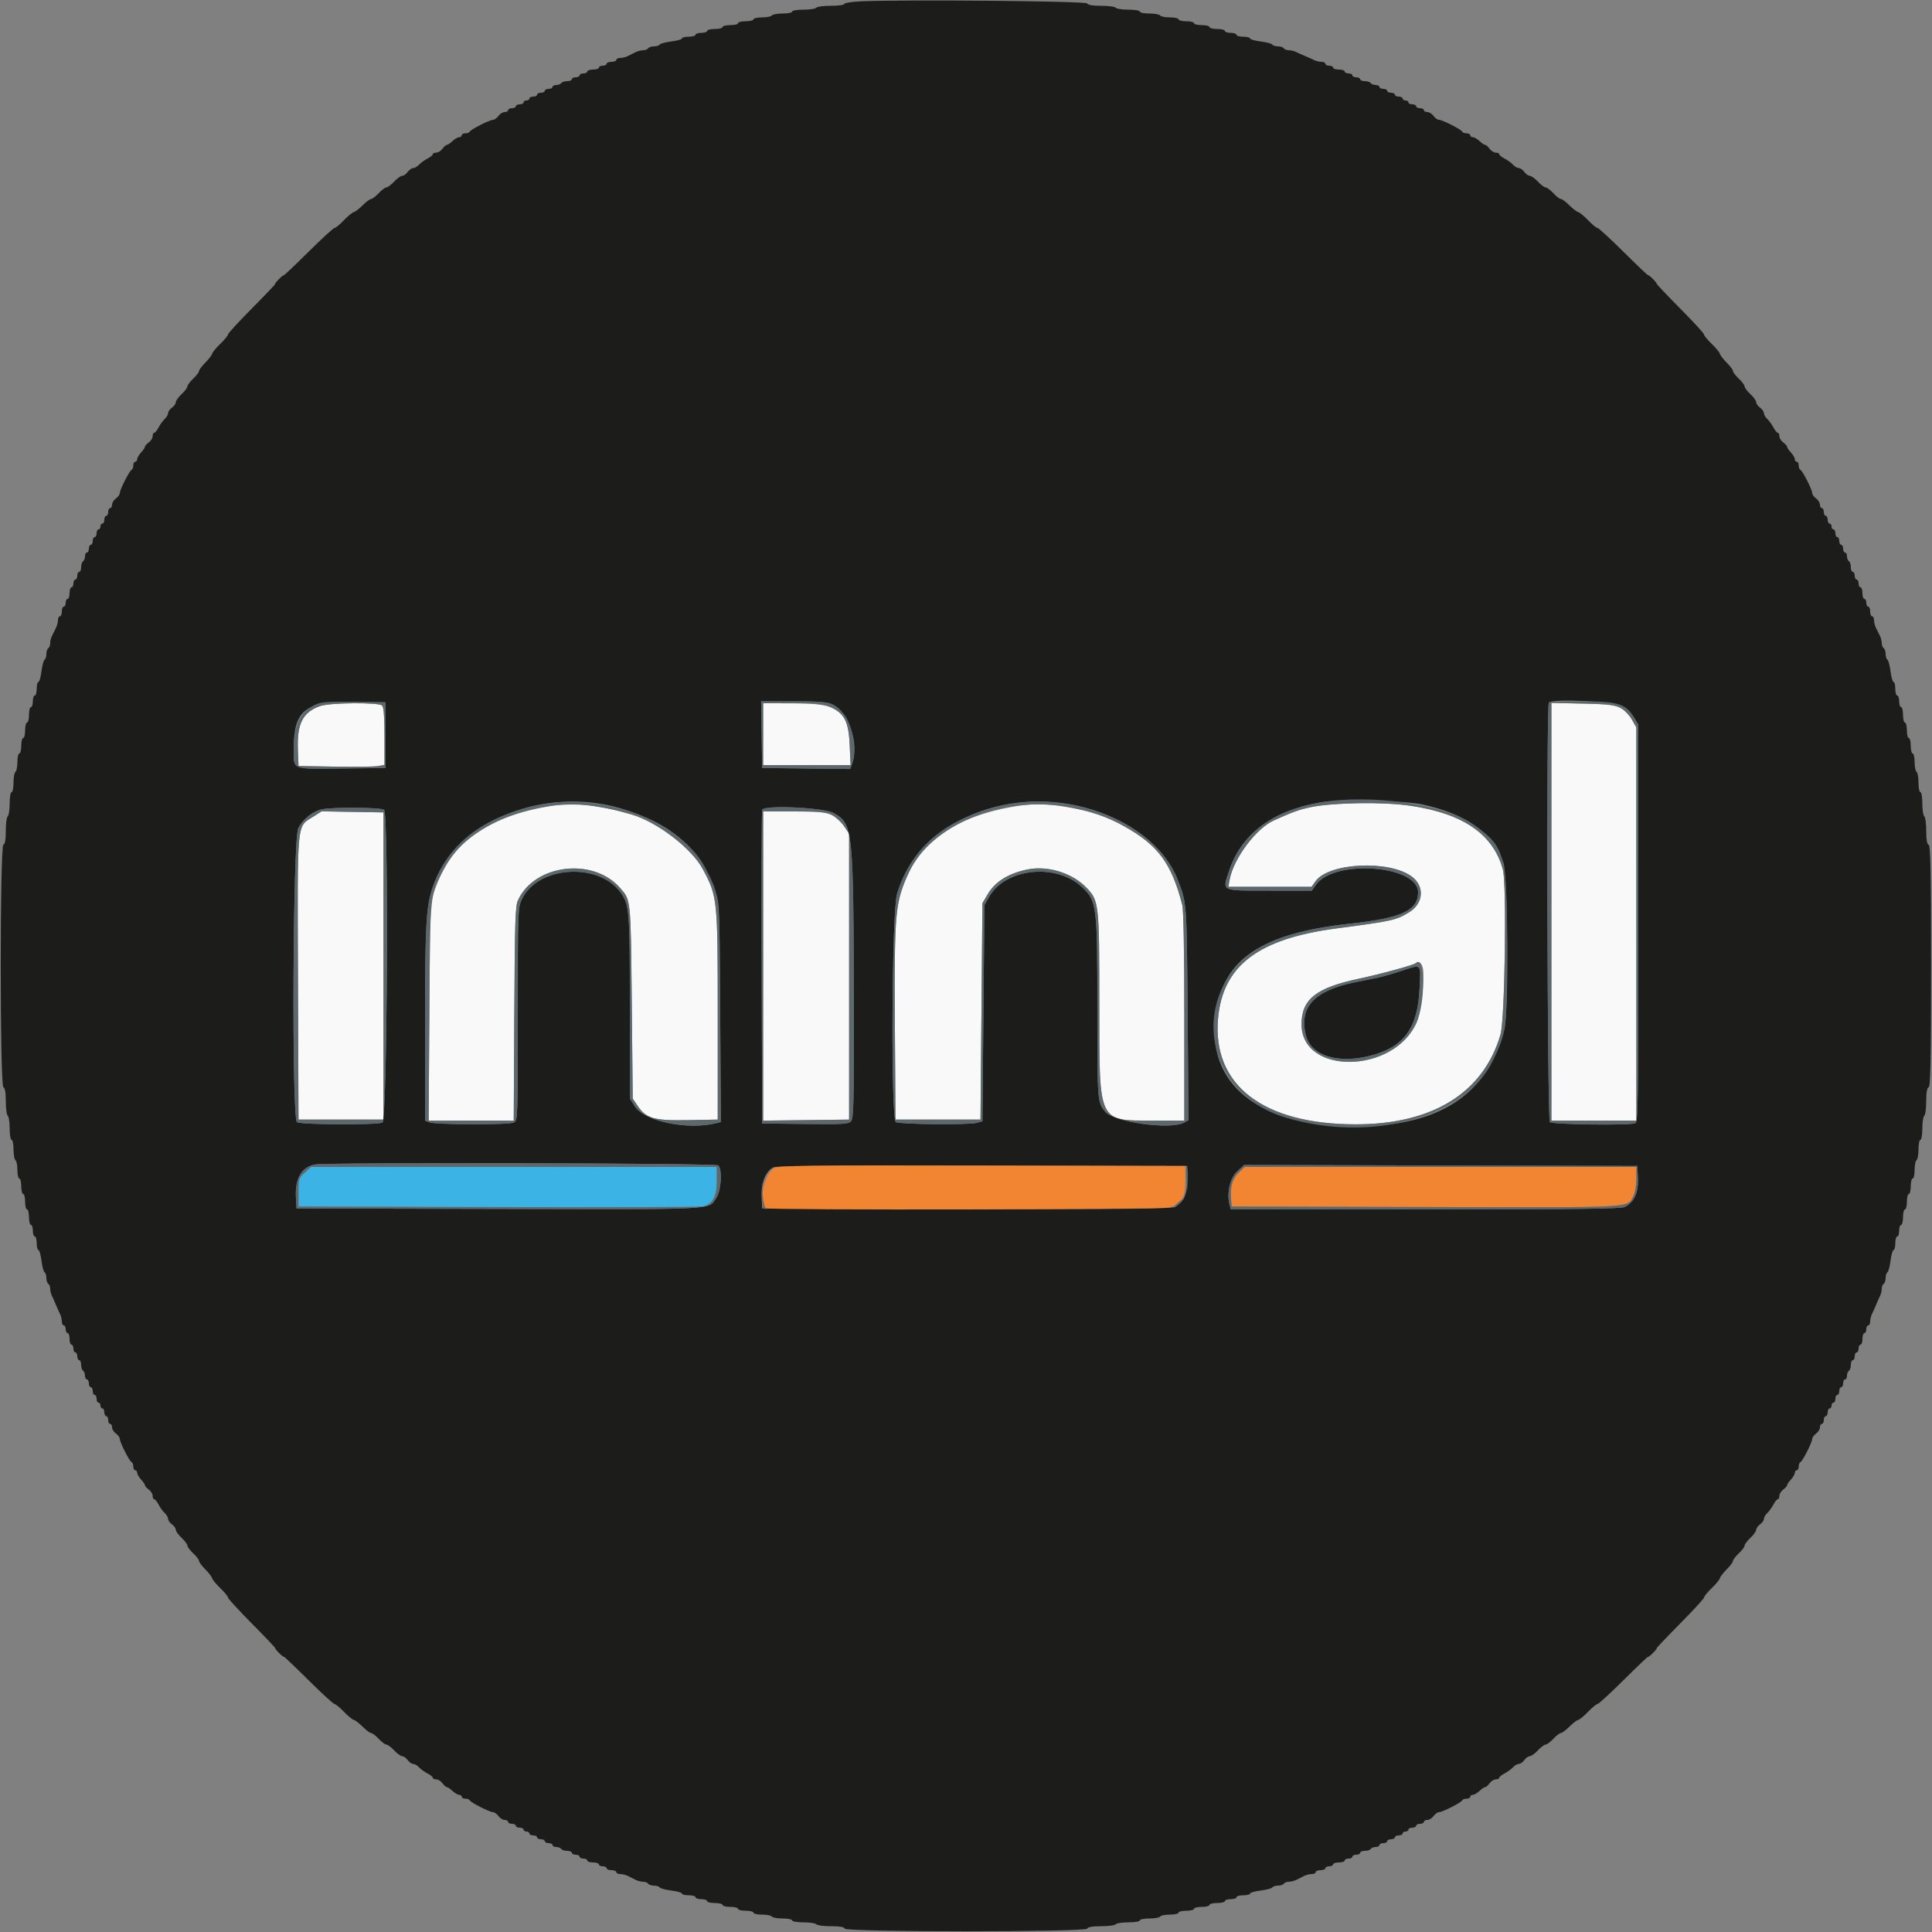 <svg id="svg" version="1.1" xmlns="http://www.w3.org/2000/svg" xmlns:xlink="http://www.w3.org/1999/xlink" width="400" height="400" viewBox="0, 0, 400,400"><rect x="0" y="0" width="400" height="400" fill="#808080" stroke="none"/><g id="svgg"><path id="path0" d="M66.255 146.186 C 62.674 147.462,61.477 149.820,61.675 155.200 L 61.800 158.600 69.400 158.723 C 73.580 158.791,77.585 158.738,78.300 158.605 L 79.600 158.364 79.600 152.462 C 79.600 148.405,79.450 146.410,79.120 146.080 C 78.422 145.382,68.276 145.465,66.255 146.186 M158.000 152.000 L 158.000 158.400 167.052 158.400 L 176.105 158.400 175.919 154.225 C 175.595 146.947,173.780 145.623,164.100 145.609 L 158.000 145.600 158.000 152.000 M321.200 188.766 L 321.200 232.000 330.000 232.000 L 338.800 232.000 338.793 191.300 L 338.787 150.600 337.893 149.022 C 336.297 146.204,335.128 145.819,327.700 145.666 L 321.200 145.531 321.200 188.766 M277.400 166.442 C 271.318 166.810,269.402 167.290,263.700 169.882 C 260.032 171.548,255.386 177.778,254.588 182.100 L 254.311 183.600 262.928 183.600 L 271.546 183.600 272.367 182.447 C 275.090 178.622,287.565 178.003,292.268 181.460 C 295.012 183.477,294.754 187.040,291.731 188.885 C 289.043 190.525,288.290 190.692,276.697 192.221 C 260.468 194.361,253.133 199.954,252.180 210.916 C 250.984 224.665,261.497 232.753,280.600 232.780 C 296.596 232.803,307.118 226.291,310.668 214.171 C 311.576 211.070,311.973 182.985,311.151 180.000 C 308.358 169.856,296.920 165.262,277.400 166.442 M114.200 166.833 C 100.506 169.189,93.541 174.235,89.956 184.400 C 89.049 186.971,89.038 187.252,88.893 209.500 L 88.746 232.000 97.554 232.000 L 106.362 232.000 106.481 209.900 C 106.585 190.671,106.683 187.618,107.239 186.400 C 110.655 178.920,122.763 177.441,128.363 183.819 C 130.630 186.401,130.580 185.912,130.797 207.430 L 131.000 227.460 132.000 228.936 C 133.797 231.589,135.375 232.038,142.448 231.911 L 148.600 231.800 148.600 210.200 C 148.599 186.023,148.561 185.647,145.490 179.908 C 143.222 175.668,136.067 170.180,130.800 168.639 C 123.966 166.639,118.676 166.064,114.200 166.833 M210.800 166.847 C 197.200 169.020,189.557 174.665,186.492 184.800 C 185.365 188.527,185.150 193.405,185.274 212.400 L 185.400 231.800 194.200 231.800 L 203.000 231.800 203.200 209.400 L 203.400 187.000 204.484 185.157 C 206.012 182.557,208.727 180.850,212.637 180.029 C 216.831 179.149,221.929 180.689,224.878 183.728 C 227.546 186.478,227.600 186.958,227.600 208.089 C 227.600 232.765,227.238 232.000,238.935 232.000 L 245.200 232.000 245.198 210.500 C 245.196 197.143,245.040 188.394,244.786 187.400 C 242.573 178.757,239.802 175.000,232.730 171.052 C 226.258 167.438,217.548 165.768,210.800 166.847 M64.784 169.124 C 61.397 171.272,61.568 169.424,61.691 202.600 L 61.800 231.800 70.600 231.800 L 79.400 231.800 79.400 200.000 L 79.400 168.200 72.993 168.091 L 66.586 167.981 64.784 169.124 M158.000 200.008 L 158.000 232.015 166.900 231.908 L 175.800 231.800 175.800 202.200 L 175.800 172.600 174.800 171.119 C 172.933 168.352,171.763 168.000,164.446 168.000 L 158.000 168.000 158.000 200.008 M294.616 200.546 C 295.006 202.621,294.160 209.724,293.289 211.692 C 288.568 222.365,269.459 222.653,269.469 212.051 C 269.473 206.910,272.461 204.522,281.220 202.659 C 285.829 201.679,292.743 199.790,293.127 199.407 C 293.708 198.825,294.392 199.348,294.616 200.546 " stroke="none" fill="#f9f9f9" fill-rule="evenodd"></path><path id="path1" d="M178.300 0.275 C 176.375 0.361,174.800 0.604,174.800 0.816 C 174.800 1.027,173.551 1.200,172.024 1.200 C 170.497 1.200,169.136 1.380,169.000 1.600 C 168.864 1.820,167.683 2.000,166.376 2.000 C 165.059 2.000,164.000 2.178,164.000 2.400 C 164.000 2.620,163.111 2.800,162.024 2.800 C 160.937 2.800,159.936 2.980,159.800 3.200 C 159.664 3.420,158.753 3.600,157.776 3.600 C 156.799 3.600,156.000 3.780,156.000 4.000 C 156.000 4.220,155.280 4.400,154.400 4.400 C 153.520 4.400,152.800 4.580,152.800 4.800 C 152.800 5.020,152.080 5.200,151.200 5.200 C 150.320 5.200,149.600 5.380,149.600 5.600 C 149.600 5.820,148.880 6.000,148.000 6.000 C 147.120 6.000,146.400 6.180,146.400 6.400 C 146.400 6.620,145.860 6.800,145.200 6.800 C 144.540 6.800,144.000 6.980,144.000 7.200 C 144.000 7.420,143.370 7.600,142.600 7.600 C 141.830 7.600,141.200 7.759,141.200 7.954 C 141.200 8.149,140.213 8.431,139.006 8.582 C 137.800 8.733,136.709 9.023,136.583 9.228 C 136.456 9.433,135.924 9.600,135.400 9.600 C 134.876 9.600,134.336 9.780,134.200 10.000 C 134.064 10.220,133.601 10.400,133.171 10.400 C 132.741 10.400,132.032 10.580,131.595 10.800 C 131.158 11.020,130.442 11.380,130.005 11.600 C 129.568 11.820,128.848 12.000,128.405 12.000 C 127.962 12.000,127.600 12.180,127.600 12.400 C 127.600 12.620,127.150 12.800,126.600 12.800 C 126.050 12.800,125.600 12.980,125.600 13.200 C 125.600 13.420,125.240 13.600,124.800 13.600 C 124.360 13.600,124.000 13.780,124.000 14.000 C 124.000 14.220,123.460 14.400,122.800 14.400 C 122.140 14.400,121.600 14.580,121.600 14.800 C 121.600 15.020,121.240 15.200,120.800 15.200 C 120.360 15.200,120.000 15.380,120.000 15.600 C 120.000 15.820,119.640 16.000,119.200 16.000 C 118.760 16.000,118.400 16.180,118.400 16.400 C 118.400 16.620,117.961 16.800,117.424 16.800 C 116.887 16.800,116.336 16.980,116.200 17.200 C 116.064 17.420,115.603 17.600,115.176 17.600 C 114.749 17.600,114.400 17.780,114.400 18.000 C 114.400 18.220,114.040 18.400,113.600 18.400 C 113.160 18.400,112.800 18.580,112.800 18.800 C 112.800 19.020,112.440 19.200,112.000 19.200 C 111.560 19.200,111.200 19.380,111.200 19.600 C 111.200 19.820,110.840 20.000,110.400 20.000 C 109.960 20.000,109.600 20.180,109.600 20.400 C 109.600 20.620,109.330 20.800,109.000 20.800 C 108.670 20.800,108.400 20.980,108.400 21.200 C 108.400 21.420,108.040 21.600,107.600 21.600 C 107.160 21.600,106.800 21.780,106.800 22.000 C 106.800 22.220,106.440 22.400,106.000 22.400 C 105.560 22.400,105.200 22.580,105.200 22.800 C 105.200 23.020,104.880 23.200,104.488 23.200 C 104.097 23.200,103.517 23.560,103.200 24.000 C 102.883 24.440,102.387 24.800,102.098 24.800 C 101.396 24.800,97.435 26.809,97.267 27.251 C 97.193 27.443,96.788 27.600,96.367 27.600 C 95.945 27.600,95.600 27.780,95.600 28.000 C 95.600 28.220,95.364 28.400,95.075 28.400 C 94.787 28.400,94.164 28.760,93.692 29.200 C 93.220 29.640,92.686 30.000,92.505 30.000 C 92.324 30.000,91.917 30.360,91.600 30.800 C 91.283 31.240,90.703 31.600,90.312 31.600 C 89.920 31.600,89.600 31.750,89.600 31.932 C 89.600 32.115,89.105 32.519,88.500 32.830 C 87.895 33.140,87.109 33.711,86.753 34.097 C 86.397 34.484,85.852 34.800,85.541 34.800 C 85.231 34.800,84.717 35.160,84.400 35.600 C 84.083 36.040,83.575 36.400,83.272 36.400 C 82.969 36.400,82.217 36.940,81.600 37.600 C 80.983 38.260,80.263 38.800,80.000 38.800 C 79.737 38.800,79.017 39.340,78.400 40.000 C 77.783 40.660,77.078 41.200,76.832 41.200 C 76.587 41.200,75.801 41.785,75.086 42.500 C 74.371 43.215,73.543 43.852,73.247 43.915 C 72.950 43.979,72.023 44.744,71.185 45.615 C 70.348 46.487,69.479 47.200,69.255 47.200 C 69.031 47.200,66.599 49.431,63.849 52.159 C 61.100 54.886,58.794 57.070,58.725 57.012 C 58.656 56.954,58.189 57.333,57.686 57.854 C 57.183 58.374,56.861 58.800,56.970 58.800 C 57.079 58.800,54.925 61.061,52.184 63.824 C 49.443 66.587,47.200 69.031,47.200 69.255 C 47.200 69.479,46.487 70.348,45.615 71.185 C 44.744 72.023,43.979 72.950,43.915 73.247 C 43.852 73.543,43.215 74.371,42.500 75.086 C 41.785 75.801,41.200 76.587,41.200 76.832 C 41.200 77.078,40.660 77.783,40.000 78.400 C 39.340 79.017,38.800 79.737,38.800 80.000 C 38.800 80.263,38.260 80.983,37.600 81.600 C 36.940 82.217,36.400 82.969,36.400 83.272 C 36.400 83.575,36.040 84.083,35.600 84.400 C 35.160 84.717,34.800 85.231,34.800 85.541 C 34.800 85.852,34.484 86.397,34.097 86.753 C 33.711 87.109,33.140 87.895,32.830 88.500 C 32.519 89.105,32.115 89.600,31.932 89.600 C 31.750 89.600,31.600 89.920,31.600 90.312 C 31.600 90.703,31.240 91.283,30.800 91.600 C 30.360 91.917,30.000 92.324,30.000 92.505 C 30.000 92.686,29.640 93.220,29.200 93.692 C 28.760 94.164,28.400 94.787,28.400 95.075 C 28.400 95.364,28.220 95.600,28.000 95.600 C 27.780 95.600,27.600 95.945,27.600 96.367 C 27.600 96.788,27.443 97.193,27.251 97.267 C 26.809 97.435,24.800 101.396,24.800 102.098 C 24.800 102.387,24.440 102.883,24.000 103.200 C 23.560 103.517,23.200 104.097,23.200 104.488 C 23.200 104.880,23.020 105.200,22.800 105.200 C 22.580 105.200,22.400 105.560,22.400 106.000 C 22.400 106.440,22.220 106.800,22.000 106.800 C 21.780 106.800,21.600 107.160,21.600 107.600 C 21.600 108.040,21.420 108.400,21.200 108.400 C 20.980 108.400,20.800 108.670,20.800 109.000 C 20.800 109.330,20.620 109.600,20.400 109.600 C 20.180 109.600,20.000 109.960,20.000 110.400 C 20.000 110.840,19.820 111.200,19.600 111.200 C 19.380 111.200,19.200 111.560,19.200 112.000 C 19.200 112.440,19.020 112.800,18.800 112.800 C 18.580 112.800,18.400 113.160,18.400 113.600 C 18.400 114.040,18.220 114.400,18.000 114.400 C 17.780 114.400,17.600 114.749,17.600 115.176 C 17.600 115.603,17.420 116.064,17.200 116.200 C 16.980 116.336,16.800 116.887,16.800 117.424 C 16.800 117.961,16.620 118.400,16.400 118.400 C 16.180 118.400,16.000 118.760,16.000 119.200 C 16.000 119.640,15.820 120.000,15.600 120.000 C 15.380 120.000,15.200 120.360,15.200 120.800 C 15.200 121.240,15.020 121.600,14.800 121.600 C 14.580 121.600,14.400 122.140,14.400 122.800 C 14.400 123.460,14.220 124.000,14.000 124.000 C 13.780 124.000,13.600 124.360,13.600 124.800 C 13.600 125.240,13.420 125.600,13.200 125.600 C 12.980 125.600,12.800 126.050,12.800 126.600 C 12.800 127.150,12.620 127.600,12.400 127.600 C 12.180 127.600,12.000 127.962,12.000 128.405 C 12.000 128.848,11.792 129.613,11.538 130.105 C 10.544 132.026,10.400 132.416,10.400 133.171 C 10.400 133.601,10.220 134.064,10.000 134.200 C 9.780 134.336,9.600 134.876,9.600 135.400 C 9.600 135.924,9.433 136.456,9.228 136.583 C 9.023 136.709,8.733 137.800,8.582 139.006 C 8.431 140.213,8.149 141.200,7.954 141.200 C 7.759 141.200,7.600 141.830,7.600 142.600 C 7.600 143.370,7.420 144.000,7.200 144.000 C 6.980 144.000,6.800 144.540,6.800 145.200 C 6.800 145.860,6.620 146.400,6.400 146.400 C 6.180 146.400,6.000 147.120,6.000 148.000 C 6.000 148.880,5.820 149.600,5.600 149.600 C 5.380 149.600,5.200 150.320,5.200 151.200 C 5.200 152.080,5.020 152.800,4.800 152.800 C 4.580 152.800,4.400 153.520,4.400 154.400 C 4.400 155.280,4.220 156.000,4.000 156.000 C 3.780 156.000,3.600 156.799,3.600 157.776 C 3.600 158.753,3.420 159.664,3.200 159.800 C 2.980 159.936,2.800 160.937,2.800 162.024 C 2.800 163.111,2.620 164.000,2.400 164.000 C 2.178 164.000,2.000 165.059,2.000 166.376 C 2.000 167.683,1.820 168.864,1.600 169.000 C 1.380 169.136,1.200 170.482,1.200 171.990 C 1.200 173.829,1.035 174.788,0.700 174.900 C -0.032 175.144,-0.032 224.856,0.700 225.100 C 1.035 225.212,1.200 226.171,1.200 228.010 C 1.200 229.518,1.380 230.864,1.600 231.000 C 1.820 231.136,2.000 232.317,2.000 233.624 C 2.000 234.941,2.178 236.000,2.400 236.000 C 2.620 236.000,2.800 236.889,2.800 237.976 C 2.800 239.063,2.980 240.064,3.200 240.200 C 3.420 240.336,3.600 241.247,3.600 242.224 C 3.600 243.201,3.780 244.000,4.000 244.000 C 4.220 244.000,4.400 244.720,4.400 245.600 C 4.400 246.480,4.580 247.200,4.800 247.200 C 5.020 247.200,5.200 247.920,5.200 248.800 C 5.200 249.680,5.380 250.400,5.600 250.400 C 5.820 250.400,6.000 251.120,6.000 252.000 C 6.000 252.880,6.180 253.600,6.400 253.600 C 6.620 253.600,6.800 254.140,6.800 254.800 C 6.800 255.460,6.980 256.000,7.200 256.000 C 7.420 256.000,7.600 256.630,7.600 257.400 C 7.600 258.170,7.759 258.800,7.954 258.800 C 8.149 258.800,8.431 259.787,8.582 260.994 C 8.733 262.200,9.023 263.291,9.228 263.417 C 9.433 263.544,9.600 264.076,9.600 264.600 C 9.600 265.124,9.780 265.664,10.000 265.800 C 10.220 265.936,10.400 266.399,10.400 266.829 C 10.400 267.259,10.559 267.923,10.753 268.305 C 10.948 268.687,11.329 269.540,11.600 270.200 C 11.871 270.860,12.252 271.713,12.447 272.095 C 12.641 272.477,12.800 273.152,12.800 273.595 C 12.800 274.038,12.980 274.400,13.200 274.400 C 13.420 274.400,13.600 274.760,13.600 275.200 C 13.600 275.640,13.780 276.000,14.000 276.000 C 14.220 276.000,14.400 276.540,14.400 277.200 C 14.400 277.860,14.580 278.400,14.800 278.400 C 15.020 278.400,15.200 278.760,15.200 279.200 C 15.200 279.640,15.380 280.000,15.600 280.000 C 15.820 280.000,16.000 280.360,16.000 280.800 C 16.000 281.240,16.180 281.600,16.400 281.600 C 16.620 281.600,16.800 282.039,16.800 282.576 C 16.800 283.113,16.980 283.664,17.200 283.800 C 17.420 283.936,17.600 284.397,17.600 284.824 C 17.600 285.251,17.780 285.600,18.000 285.600 C 18.220 285.600,18.400 285.960,18.400 286.400 C 18.400 286.840,18.580 287.200,18.800 287.200 C 19.020 287.200,19.200 287.560,19.200 288.000 C 19.200 288.440,19.380 288.800,19.600 288.800 C 19.820 288.800,20.000 289.160,20.000 289.600 C 20.000 290.040,20.180 290.400,20.400 290.400 C 20.620 290.400,20.800 290.670,20.800 291.000 C 20.800 291.330,20.980 291.600,21.200 291.600 C 21.420 291.600,21.600 291.960,21.600 292.400 C 21.600 292.840,21.780 293.200,22.000 293.200 C 22.220 293.200,22.400 293.560,22.400 294.000 C 22.400 294.440,22.580 294.800,22.800 294.800 C 23.020 294.800,23.200 295.120,23.200 295.512 C 23.200 295.903,23.560 296.483,24.000 296.800 C 24.440 297.117,24.800 297.613,24.800 297.902 C 24.800 298.604,26.809 302.565,27.251 302.733 C 27.443 302.807,27.600 303.212,27.600 303.633 C 27.600 304.055,27.780 304.400,28.000 304.400 C 28.220 304.400,28.400 304.636,28.400 304.925 C 28.400 305.213,28.760 305.836,29.200 306.308 C 29.640 306.780,30.000 307.314,30.000 307.495 C 30.000 307.676,30.360 308.083,30.800 308.400 C 31.240 308.717,31.600 309.297,31.600 309.688 C 31.600 310.080,31.750 310.400,31.932 310.400 C 32.115 310.400,32.519 310.895,32.830 311.500 C 33.140 312.105,33.711 312.891,34.097 313.247 C 34.484 313.603,34.800 314.148,34.800 314.459 C 34.800 314.769,35.160 315.283,35.600 315.600 C 36.040 315.917,36.400 316.425,36.400 316.728 C 36.400 317.031,36.940 317.783,37.600 318.400 C 38.260 319.017,38.800 319.737,38.800 320.000 C 38.800 320.263,39.340 320.983,40.000 321.600 C 40.660 322.217,41.200 322.922,41.200 323.168 C 41.200 323.413,41.785 324.199,42.500 324.914 C 43.215 325.629,43.852 326.457,43.915 326.753 C 43.979 327.050,44.744 327.977,45.615 328.815 C 46.487 329.652,47.200 330.521,47.200 330.745 C 47.200 330.969,49.431 333.401,52.159 336.151 C 54.886 338.900,57.070 341.206,57.012 341.275 C 56.954 341.344,57.333 341.811,57.854 342.314 C 58.374 342.817,58.800 343.139,58.800 343.030 C 58.800 342.921,61.061 345.075,63.824 347.816 C 66.587 350.557,69.031 352.800,69.255 352.800 C 69.479 352.800,70.348 353.513,71.185 354.385 C 72.023 355.256,72.950 356.021,73.247 356.085 C 73.543 356.148,74.371 356.785,75.086 357.500 C 75.801 358.215,76.587 358.800,76.832 358.800 C 77.078 358.800,77.783 359.340,78.400 360.000 C 79.017 360.660,79.737 361.200,80.000 361.200 C 80.263 361.200,80.983 361.740,81.600 362.400 C 82.217 363.060,82.969 363.600,83.272 363.600 C 83.575 363.600,84.083 363.960,84.400 364.400 C 84.717 364.840,85.231 365.200,85.541 365.200 C 85.852 365.200,86.397 365.516,86.753 365.903 C 87.109 366.289,87.895 366.860,88.500 367.170 C 89.105 367.481,89.600 367.885,89.600 368.068 C 89.600 368.250,89.920 368.400,90.312 368.400 C 90.703 368.400,91.283 368.760,91.600 369.200 C 91.917 369.640,92.324 370.000,92.505 370.000 C 92.686 370.000,93.220 370.360,93.692 370.800 C 94.164 371.240,94.787 371.600,95.075 371.600 C 95.364 371.600,95.600 371.780,95.600 372.000 C 95.600 372.220,95.945 372.400,96.367 372.400 C 96.788 372.400,97.193 372.557,97.267 372.749 C 97.435 373.191,101.396 375.200,102.098 375.200 C 102.387 375.200,102.883 375.560,103.200 376.000 C 103.517 376.440,104.097 376.800,104.488 376.800 C 104.880 376.800,105.200 376.980,105.200 377.200 C 105.200 377.420,105.560 377.600,106.000 377.600 C 106.440 377.600,106.800 377.780,106.800 378.000 C 106.800 378.220,107.160 378.400,107.600 378.400 C 108.040 378.400,108.400 378.580,108.400 378.800 C 108.400 379.020,108.670 379.200,109.000 379.200 C 109.330 379.200,109.600 379.380,109.600 379.600 C 109.600 379.820,109.960 380.000,110.400 380.000 C 110.840 380.000,111.200 380.180,111.200 380.400 C 111.200 380.620,111.560 380.800,112.000 380.800 C 112.440 380.800,112.800 380.980,112.800 381.200 C 112.800 381.420,113.160 381.600,113.600 381.600 C 114.040 381.600,114.400 381.780,114.400 382.000 C 114.400 382.220,114.749 382.400,115.176 382.400 C 115.603 382.400,116.064 382.580,116.200 382.800 C 116.336 383.020,116.887 383.200,117.424 383.200 C 117.961 383.200,118.400 383.380,118.400 383.600 C 118.400 383.820,118.760 384.000,119.200 384.000 C 119.640 384.000,120.000 384.180,120.000 384.400 C 120.000 384.620,120.360 384.800,120.800 384.800 C 121.240 384.800,121.600 384.980,121.600 385.200 C 121.600 385.420,122.140 385.600,122.800 385.600 C 123.460 385.600,124.000 385.780,124.000 386.000 C 124.000 386.220,124.360 386.400,124.800 386.400 C 125.240 386.400,125.600 386.580,125.600 386.800 C 125.600 387.020,126.050 387.200,126.600 387.200 C 127.150 387.200,127.600 387.380,127.600 387.600 C 127.600 387.820,127.962 388.000,128.405 388.000 C 128.848 388.000,129.568 388.180,130.005 388.400 C 130.442 388.620,131.158 388.980,131.595 389.200 C 132.032 389.420,132.741 389.600,133.171 389.600 C 133.601 389.600,134.064 389.780,134.200 390.000 C 134.336 390.220,134.876 390.400,135.400 390.400 C 135.924 390.400,136.456 390.567,136.583 390.772 C 136.709 390.977,137.800 391.267,139.006 391.418 C 140.213 391.569,141.200 391.851,141.200 392.046 C 141.200 392.241,141.830 392.400,142.600 392.400 C 143.370 392.400,144.000 392.580,144.000 392.800 C 144.000 393.020,144.540 393.200,145.200 393.200 C 145.860 393.200,146.400 393.380,146.400 393.600 C 146.400 393.820,147.120 394.000,148.000 394.000 C 148.880 394.000,149.600 394.180,149.600 394.400 C 149.600 394.620,150.320 394.800,151.200 394.800 C 152.080 394.800,152.800 394.980,152.800 395.200 C 152.800 395.420,153.520 395.600,154.400 395.600 C 155.280 395.600,156.000 395.780,156.000 396.000 C 156.000 396.220,156.799 396.400,157.776 396.400 C 158.753 396.400,159.664 396.580,159.800 396.800 C 159.936 397.020,160.937 397.200,162.024 397.200 C 163.111 397.200,164.000 397.380,164.000 397.600 C 164.000 397.822,165.059 398.000,166.376 398.000 C 167.683 398.000,168.864 398.180,169.000 398.400 C 169.136 398.620,170.482 398.800,171.990 398.800 C 173.829 398.800,174.788 398.965,174.900 399.300 C 175.144 400.032,224.856 400.032,225.100 399.300 C 225.212 398.965,226.171 398.800,228.010 398.800 C 229.518 398.800,230.864 398.620,231.000 398.400 C 231.136 398.180,232.317 398.000,233.624 398.000 C 234.941 398.000,236.000 397.822,236.000 397.600 C 236.000 397.380,236.889 397.200,237.976 397.200 C 239.063 397.200,240.064 397.020,240.200 396.800 C 240.336 396.580,241.247 396.400,242.224 396.400 C 243.201 396.400,244.000 396.220,244.000 396.000 C 244.000 395.780,244.720 395.600,245.600 395.600 C 246.480 395.600,247.200 395.420,247.200 395.200 C 247.200 394.980,247.920 394.800,248.800 394.800 C 249.680 394.800,250.400 394.620,250.400 394.400 C 250.400 394.180,251.120 394.000,252.000 394.000 C 252.880 394.000,253.600 393.820,253.600 393.600 C 253.600 393.380,254.140 393.200,254.800 393.200 C 255.460 393.200,256.000 393.020,256.000 392.800 C 256.000 392.580,256.630 392.400,257.400 392.400 C 258.170 392.400,258.800 392.241,258.800 392.046 C 258.800 391.851,259.787 391.569,260.994 391.418 C 262.200 391.267,263.291 390.977,263.417 390.772 C 263.544 390.567,264.076 390.400,264.600 390.400 C 265.124 390.400,265.664 390.220,265.800 390.000 C 265.936 389.780,266.399 389.600,266.829 389.600 C 267.259 389.600,267.968 389.420,268.405 389.200 C 268.842 388.980,269.558 388.620,269.995 388.400 C 270.432 388.180,271.152 388.000,271.595 388.000 C 272.038 388.000,272.400 387.820,272.400 387.600 C 272.400 387.380,272.850 387.200,273.400 387.200 C 273.950 387.200,274.400 387.020,274.400 386.800 C 274.400 386.580,274.760 386.400,275.200 386.400 C 275.640 386.400,276.000 386.220,276.000 386.000 C 276.000 385.780,276.540 385.600,277.200 385.600 C 277.860 385.600,278.400 385.420,278.400 385.200 C 278.400 384.980,278.760 384.800,279.200 384.800 C 279.640 384.800,280.000 384.620,280.000 384.400 C 280.000 384.180,280.360 384.000,280.800 384.000 C 281.240 384.000,281.600 383.820,281.600 383.600 C 281.600 383.380,282.039 383.200,282.576 383.200 C 283.113 383.200,283.664 383.020,283.800 382.800 C 283.936 382.580,284.397 382.400,284.824 382.400 C 285.251 382.400,285.600 382.220,285.600 382.000 C 285.600 381.780,285.960 381.600,286.400 381.600 C 286.840 381.600,287.200 381.420,287.200 381.200 C 287.200 380.980,287.560 380.800,288.000 380.800 C 288.440 380.800,288.800 380.620,288.800 380.400 C 288.800 380.180,289.160 380.000,289.600 380.000 C 290.040 380.000,290.400 379.820,290.400 379.600 C 290.400 379.380,290.670 379.200,291.000 379.200 C 291.330 379.200,291.600 379.020,291.600 378.800 C 291.600 378.580,291.960 378.400,292.400 378.400 C 292.840 378.400,293.200 378.220,293.200 378.000 C 293.200 377.780,293.560 377.600,294.000 377.600 C 294.440 377.600,294.800 377.420,294.800 377.200 C 294.800 376.980,295.120 376.800,295.512 376.800 C 295.903 376.800,296.483 376.440,296.800 376.000 C 297.117 375.560,297.613 375.200,297.902 375.200 C 298.604 375.200,302.565 373.191,302.733 372.749 C 302.807 372.557,303.212 372.400,303.633 372.400 C 304.055 372.400,304.400 372.220,304.400 372.000 C 304.400 371.780,304.636 371.600,304.925 371.600 C 305.213 371.600,305.836 371.240,306.308 370.800 C 306.780 370.360,307.314 370.000,307.495 370.000 C 307.676 370.000,308.083 369.640,308.400 369.200 C 308.717 368.760,309.297 368.400,309.688 368.400 C 310.080 368.400,310.400 368.250,310.400 368.068 C 310.400 367.885,310.895 367.481,311.500 367.170 C 312.105 366.860,312.891 366.289,313.247 365.903 C 313.603 365.516,314.148 365.200,314.459 365.200 C 314.769 365.200,315.283 364.840,315.600 364.400 C 315.917 363.960,316.425 363.600,316.728 363.600 C 317.031 363.600,317.783 363.060,318.400 362.400 C 319.017 361.740,319.737 361.200,320.000 361.200 C 320.263 361.200,320.983 360.660,321.600 360.000 C 322.217 359.340,322.922 358.800,323.168 358.800 C 323.413 358.800,324.199 358.215,324.914 357.500 C 325.629 356.785,326.457 356.148,326.753 356.085 C 327.050 356.021,327.977 355.256,328.815 354.385 C 329.652 353.513,330.521 352.800,330.745 352.800 C 330.969 352.800,333.413 350.557,336.176 347.816 C 338.939 345.075,341.200 342.921,341.200 343.030 C 341.200 343.139,341.626 342.817,342.146 342.314 C 342.667 341.811,343.046 341.344,342.988 341.275 C 342.930 341.206,345.114 338.900,347.841 336.151 C 350.569 333.401,352.800 330.969,352.800 330.745 C 352.800 330.521,353.513 329.652,354.385 328.815 C 355.256 327.977,356.021 327.050,356.085 326.753 C 356.148 326.457,356.785 325.629,357.500 324.914 C 358.215 324.199,358.800 323.413,358.800 323.168 C 358.800 322.922,359.340 322.217,360.000 321.600 C 360.660 320.983,361.200 320.263,361.200 320.000 C 361.200 319.737,361.740 319.017,362.400 318.400 C 363.060 317.783,363.600 317.031,363.600 316.728 C 363.600 316.425,363.960 315.917,364.400 315.600 C 364.840 315.283,365.200 314.769,365.200 314.459 C 365.200 314.148,365.516 313.603,365.903 313.247 C 366.289 312.891,366.860 312.105,367.170 311.500 C 367.481 310.895,367.885 310.400,368.068 310.400 C 368.250 310.400,368.400 310.080,368.400 309.688 C 368.400 309.297,368.760 308.717,369.200 308.400 C 369.640 308.083,370.000 307.676,370.000 307.495 C 370.000 307.314,370.360 306.780,370.800 306.308 C 371.240 305.836,371.600 305.213,371.600 304.925 C 371.600 304.636,371.780 304.400,372.000 304.400 C 372.220 304.400,372.400 304.055,372.400 303.633 C 372.400 303.212,372.557 302.807,372.749 302.733 C 373.191 302.565,375.200 298.604,375.200 297.902 C 375.200 297.613,375.560 297.117,376.000 296.800 C 376.440 296.483,376.800 295.903,376.800 295.512 C 376.800 295.120,376.980 294.800,377.200 294.800 C 377.420 294.800,377.600 294.440,377.600 294.000 C 377.600 293.560,377.780 293.200,378.000 293.200 C 378.220 293.200,378.400 292.840,378.400 292.400 C 378.400 291.960,378.580 291.600,378.800 291.600 C 379.020 291.600,379.200 291.330,379.200 291.000 C 379.200 290.670,379.380 290.400,379.600 290.400 C 379.820 290.400,380.000 290.040,380.000 289.600 C 380.000 289.160,380.180 288.800,380.400 288.800 C 380.620 288.800,380.800 288.440,380.800 288.000 C 380.800 287.560,380.980 287.200,381.200 287.200 C 381.420 287.200,381.600 286.840,381.600 286.400 C 381.600 285.960,381.780 285.600,382.000 285.600 C 382.220 285.600,382.400 285.251,382.400 284.824 C 382.400 284.397,382.580 283.936,382.800 283.800 C 383.020 283.664,383.200 283.113,383.200 282.576 C 383.200 282.039,383.380 281.600,383.600 281.600 C 383.820 281.600,384.000 281.240,384.000 280.800 C 384.000 280.360,384.180 280.000,384.400 280.000 C 384.620 280.000,384.800 279.640,384.800 279.200 C 384.800 278.760,384.980 278.400,385.200 278.400 C 385.420 278.400,385.600 277.860,385.600 277.200 C 385.600 276.540,385.780 276.000,386.000 276.000 C 386.220 276.000,386.400 275.640,386.400 275.200 C 386.400 274.760,386.580 274.400,386.800 274.400 C 387.020 274.400,387.200 274.038,387.200 273.595 C 387.200 273.152,387.359 272.477,387.553 272.095 C 387.748 271.713,388.129 270.860,388.400 270.200 C 388.671 269.540,389.052 268.687,389.247 268.305 C 389.441 267.923,389.600 267.259,389.600 266.829 C 389.600 266.399,389.780 265.936,390.000 265.800 C 390.220 265.664,390.400 265.124,390.400 264.600 C 390.400 264.076,390.567 263.544,390.772 263.417 C 390.977 263.291,391.267 262.200,391.418 260.994 C 391.569 259.787,391.851 258.800,392.046 258.800 C 392.241 258.800,392.400 258.170,392.400 257.400 C 392.400 256.630,392.580 256.000,392.800 256.000 C 393.020 256.000,393.200 255.460,393.200 254.800 C 393.200 254.140,393.380 253.600,393.600 253.600 C 393.820 253.600,394.000 252.880,394.000 252.000 C 394.000 251.120,394.180 250.400,394.400 250.400 C 394.620 250.400,394.800 249.680,394.800 248.800 C 394.800 247.920,394.980 247.200,395.200 247.200 C 395.420 247.200,395.600 246.480,395.600 245.600 C 395.600 244.720,395.780 244.000,396.000 244.000 C 396.220 244.000,396.400 243.201,396.400 242.224 C 396.400 241.247,396.580 240.336,396.800 240.200 C 397.020 240.064,397.200 239.063,397.200 237.976 C 397.200 236.889,397.380 236.000,397.600 236.000 C 397.822 236.000,398.000 234.941,398.000 233.624 C 398.000 232.317,398.180 231.136,398.400 231.000 C 398.620 230.864,398.800 229.518,398.800 228.010 C 398.800 226.171,398.965 225.212,399.300 225.100 C 399.693 224.969,399.800 219.591,399.800 200.000 C 399.800 180.409,399.693 175.031,399.300 174.900 C 398.965 174.788,398.800 173.829,398.800 171.990 C 398.800 170.482,398.620 169.136,398.400 169.000 C 398.180 168.864,398.000 167.683,398.000 166.376 C 398.000 165.059,397.822 164.000,397.600 164.000 C 397.380 164.000,397.200 163.111,397.200 162.024 C 397.200 160.937,397.020 159.936,396.800 159.800 C 396.580 159.664,396.400 158.753,396.400 157.776 C 396.400 156.799,396.220 156.000,396.000 156.000 C 395.780 156.000,395.600 155.280,395.600 154.400 C 395.600 153.520,395.420 152.800,395.200 152.800 C 394.980 152.800,394.800 152.080,394.800 151.200 C 394.800 150.320,394.620 149.600,394.400 149.600 C 394.180 149.600,394.000 148.880,394.000 148.000 C 394.000 147.120,393.820 146.400,393.600 146.400 C 393.380 146.400,393.200 145.860,393.200 145.200 C 393.200 144.540,393.020 144.000,392.800 144.000 C 392.580 144.000,392.400 143.370,392.400 142.600 C 392.400 141.830,392.241 141.200,392.046 141.200 C 391.851 141.200,391.569 140.213,391.418 139.006 C 391.267 137.800,390.977 136.709,390.772 136.583 C 390.567 136.456,390.400 135.924,390.400 135.400 C 390.400 134.876,390.220 134.336,390.000 134.200 C 389.780 134.064,389.600 133.601,389.600 133.171 C 389.600 132.741,389.420 132.032,389.200 131.595 C 388.980 131.158,388.620 130.442,388.400 130.005 C 388.180 129.568,388.000 128.848,388.000 128.405 C 388.000 127.962,387.820 127.600,387.600 127.600 C 387.380 127.600,387.200 127.150,387.200 126.600 C 387.200 126.050,387.020 125.600,386.800 125.600 C 386.580 125.600,386.400 125.240,386.400 124.800 C 386.400 124.360,386.220 124.000,386.000 124.000 C 385.780 124.000,385.600 123.460,385.600 122.800 C 385.600 122.140,385.420 121.600,385.200 121.600 C 384.980 121.600,384.800 121.240,384.800 120.800 C 384.800 120.360,384.620 120.000,384.400 120.000 C 384.180 120.000,384.000 119.640,384.000 119.200 C 384.000 118.760,383.820 118.400,383.600 118.400 C 383.380 118.400,383.200 117.961,383.200 117.424 C 383.200 116.887,383.020 116.336,382.800 116.200 C 382.580 116.064,382.400 115.603,382.400 115.176 C 382.400 114.749,382.220 114.400,382.000 114.400 C 381.780 114.400,381.600 114.040,381.600 113.600 C 381.600 113.160,381.420 112.800,381.200 112.800 C 380.980 112.800,380.800 112.440,380.800 112.000 C 380.800 111.560,380.620 111.200,380.400 111.200 C 380.180 111.200,380.000 110.840,380.000 110.400 C 380.000 109.960,379.820 109.600,379.600 109.600 C 379.380 109.600,379.200 109.330,379.200 109.000 C 379.200 108.670,379.020 108.400,378.800 108.400 C 378.580 108.400,378.400 108.040,378.400 107.600 C 378.400 107.160,378.220 106.800,378.000 106.800 C 377.780 106.800,377.600 106.440,377.600 106.000 C 377.600 105.560,377.420 105.200,377.200 105.200 C 376.980 105.200,376.800 104.880,376.800 104.488 C 376.800 104.097,376.440 103.517,376.000 103.200 C 375.560 102.883,375.200 102.387,375.200 102.098 C 375.200 101.396,373.191 97.435,372.749 97.267 C 372.557 97.193,372.400 96.788,372.400 96.367 C 372.400 95.945,372.220 95.600,372.000 95.600 C 371.780 95.600,371.600 95.364,371.600 95.075 C 371.600 94.787,371.240 94.164,370.800 93.692 C 370.360 93.220,370.000 92.686,370.000 92.505 C 370.000 92.324,369.640 91.917,369.200 91.600 C 368.760 91.283,368.400 90.703,368.400 90.312 C 368.400 89.920,368.250 89.600,368.068 89.600 C 367.885 89.600,367.481 89.105,367.170 88.500 C 366.860 87.895,366.289 87.109,365.903 86.753 C 365.516 86.397,365.200 85.852,365.200 85.541 C 365.200 85.231,364.840 84.717,364.400 84.400 C 363.960 84.083,363.600 83.575,363.600 83.272 C 363.600 82.969,363.060 82.217,362.400 81.600 C 361.740 80.983,361.200 80.263,361.200 80.000 C 361.200 79.737,360.660 79.017,360.000 78.400 C 359.340 77.783,358.800 77.078,358.800 76.832 C 358.800 76.587,358.215 75.801,357.500 75.086 C 356.785 74.371,356.148 73.543,356.085 73.247 C 356.021 72.950,355.256 72.023,354.385 71.185 C 353.513 70.348,352.800 69.479,352.800 69.255 C 352.800 69.031,350.569 66.599,347.841 63.849 C 345.114 61.100,342.930 58.794,342.988 58.725 C 343.046 58.656,342.667 58.189,342.146 57.686 C 341.626 57.183,341.200 56.861,341.200 56.970 C 341.200 57.079,338.939 54.925,336.176 52.184 C 333.413 49.443,330.969 47.200,330.745 47.200 C 330.521 47.200,329.652 46.487,328.815 45.615 C 327.977 44.744,327.050 43.979,326.753 43.915 C 326.457 43.852,325.629 43.215,324.914 42.500 C 324.199 41.785,323.413 41.200,323.168 41.200 C 322.922 41.200,322.217 40.660,321.600 40.000 C 320.983 39.340,320.263 38.800,320.000 38.800 C 319.737 38.800,319.017 38.260,318.400 37.600 C 317.783 36.940,317.031 36.400,316.728 36.400 C 316.425 36.400,315.917 36.040,315.600 35.600 C 315.283 35.160,314.769 34.800,314.459 34.800 C 314.148 34.800,313.603 34.484,313.247 34.097 C 312.891 33.711,312.105 33.140,311.500 32.830 C 310.895 32.519,310.400 32.115,310.400 31.932 C 310.400 31.750,310.080 31.600,309.688 31.600 C 309.297 31.600,308.717 31.240,308.400 30.800 C 308.083 30.360,307.676 30.000,307.495 30.000 C 307.314 30.000,306.780 29.640,306.308 29.200 C 305.836 28.760,305.213 28.400,304.925 28.400 C 304.636 28.400,304.400 28.220,304.400 28.000 C 304.400 27.780,304.055 27.600,303.633 27.600 C 303.212 27.600,302.807 27.443,302.733 27.251 C 302.565 26.809,298.604 24.800,297.902 24.800 C 297.613 24.800,297.117 24.440,296.800 24.000 C 296.483 23.560,295.903 23.200,295.512 23.200 C 295.120 23.200,294.800 23.020,294.800 22.800 C 294.800 22.580,294.440 22.400,294.000 22.400 C 293.560 22.400,293.200 22.220,293.200 22.000 C 293.200 21.780,292.840 21.600,292.400 21.600 C 291.960 21.600,291.600 21.420,291.600 21.200 C 291.600 20.980,291.330 20.800,291.000 20.800 C 290.670 20.800,290.400 20.620,290.400 20.400 C 290.400 20.180,290.040 20.000,289.600 20.000 C 289.160 20.000,288.800 19.820,288.800 19.600 C 288.800 19.380,288.440 19.200,288.000 19.200 C 287.560 19.200,287.200 19.020,287.200 18.800 C 287.200 18.580,286.840 18.400,286.400 18.400 C 285.960 18.400,285.600 18.220,285.600 18.000 C 285.600 17.780,285.251 17.600,284.824 17.600 C 284.397 17.600,283.936 17.420,283.800 17.200 C 283.664 16.980,283.113 16.800,282.576 16.800 C 282.039 16.800,281.600 16.620,281.600 16.400 C 281.600 16.180,281.240 16.000,280.800 16.000 C 280.360 16.000,280.000 15.820,280.000 15.600 C 280.000 15.380,279.640 15.200,279.200 15.200 C 278.760 15.200,278.400 15.020,278.400 14.800 C 278.400 14.580,277.860 14.400,277.200 14.400 C 276.540 14.400,276.000 14.220,276.000 14.000 C 276.000 13.780,275.640 13.600,275.200 13.600 C 274.760 13.600,274.400 13.420,274.400 13.200 C 274.400 12.980,274.038 12.800,273.595 12.800 C 273.152 12.800,272.477 12.641,272.095 12.447 C 271.713 12.252,270.860 11.871,270.200 11.600 C 269.540 11.329,268.687 10.948,268.305 10.753 C 267.923 10.559,267.259 10.400,266.829 10.400 C 266.399 10.400,265.936 10.220,265.800 10.000 C 265.664 9.780,265.124 9.600,264.600 9.600 C 264.076 9.600,263.544 9.433,263.417 9.228 C 263.291 9.023,262.200 8.733,260.994 8.582 C 259.787 8.431,258.800 8.149,258.800 7.954 C 258.800 7.759,258.170 7.600,257.400 7.600 C 256.630 7.600,256.000 7.420,256.000 7.200 C 256.000 6.980,255.460 6.800,254.800 6.800 C 254.140 6.800,253.600 6.620,253.600 6.400 C 253.600 6.180,252.880 6.000,252.000 6.000 C 251.120 6.000,250.400 5.820,250.400 5.600 C 250.400 5.380,249.680 5.200,248.800 5.200 C 247.920 5.200,247.200 5.020,247.200 4.800 C 247.200 4.580,246.480 4.400,245.600 4.400 C 244.720 4.400,244.000 4.220,244.000 4.000 C 244.000 3.780,243.201 3.600,242.224 3.600 C 241.247 3.600,240.336 3.420,240.200 3.200 C 240.064 2.980,239.063 2.800,237.976 2.800 C 236.889 2.800,236.000 2.620,236.000 2.400 C 236.000 2.178,234.941 2.000,233.624 2.000 C 232.317 2.000,231.136 1.820,231.000 1.600 C 230.864 1.380,229.518 1.200,228.010 1.200 C 226.193 1.200,225.211 1.034,225.103 0.708 C 224.941 0.222,187.291 -0.126,178.300 0.275 M79.800 152.200 L 79.800 159.000 70.850 159.108 C 60.288 159.235,60.800 159.433,60.800 155.222 C 60.800 147.014,63.101 145.174,73.200 145.311 L 79.800 145.400 79.800 152.200 M172.330 145.825 C 175.780 147.546,177.950 154.123,176.407 158.181 L 176.014 159.215 166.907 159.108 L 157.800 159.000 157.691 152.100 L 157.581 145.200 164.329 145.200 C 169.646 145.200,171.343 145.333,172.330 145.825 M335.820 146.190 C 336.749 146.735,337.890 147.825,338.355 148.613 L 339.200 150.046 339.200 191.180 C 339.200 228.320,339.139 232.338,338.567 232.557 C 337.308 233.041,321.387 232.827,320.880 232.320 C 320.356 231.796,320.146 145.988,320.667 145.467 C 321.527 144.606,334.145 145.209,335.820 146.190 M294.595 166.573 C 303.725 168.615,309.006 172.396,311.231 178.486 C 312.243 181.252,312.410 209.615,311.437 213.280 C 307.870 226.718,297.904 233.200,280.814 233.200 C 260.485 233.200,249.639 224.538,251.665 209.921 C 253.241 198.544,261.204 193.215,279.600 191.222 C 290.212 190.072,293.600 188.504,293.600 184.740 C 293.600 179.143,276.339 177.837,272.488 183.143 L 271.576 184.400 262.815 184.400 C 252.659 184.400,253.056 184.589,254.429 180.406 C 256.941 172.754,263.307 167.911,273.138 166.171 C 277.235 165.446,290.682 165.698,294.595 166.573 M128.502 167.365 C 138.995 170.460,144.901 175.610,148.047 184.409 C 148.968 186.983,148.975 187.147,149.108 209.651 L 149.242 232.303 148.284 232.543 C 142.412 234.017,133.472 232.178,131.465 229.083 L 130.400 227.440 130.400 208.466 C 130.400 188.674,130.309 187.461,128.642 185.000 C 124.198 178.438,111.341 179.183,108.045 186.193 C 107.217 187.955,107.200 188.433,107.200 209.982 C 107.200 231.658,107.188 231.978,106.389 232.406 C 105.429 232.920,90.282 232.884,88.900 232.364 L 88.000 232.026 88.007 211.713 C 88.015 190.064,88.215 187.125,89.986 182.600 C 94.987 169.819,112.857 162.751,128.502 167.365 M224.600 167.189 C 233.850 169.639,241.103 175.242,243.774 182.000 C 245.726 186.937,245.699 186.587,245.884 209.870 L 246.059 231.940 245.159 232.422 C 242.271 233.968,230.574 232.338,228.800 230.143 C 227.199 228.161,227.200 228.177,227.200 208.952 C 227.200 187.531,227.084 186.586,224.108 183.742 C 218.759 178.632,208.205 179.693,204.786 185.685 L 203.807 187.400 203.604 209.772 L 203.400 232.143 202.200 232.479 C 200.598 232.929,186.394 232.797,185.481 232.324 C 184.414 231.771,184.629 188.757,185.718 185.068 C 189.941 170.762,207.539 162.670,224.600 167.189 M79.520 167.680 C 80.502 168.662,80.180 231.876,79.189 232.406 C 78.186 232.943,62.520 232.884,61.492 232.339 C 60.363 231.740,60.614 173.777,61.756 171.477 C 62.644 169.690,64.681 168.023,66.505 167.589 C 68.712 167.065,78.977 167.137,79.520 167.680 M172.600 168.332 C 176.627 170.610,176.713 171.450,176.768 209.271 C 176.796 229.125,176.731 231.612,176.164 232.179 C 175.614 232.729,174.329 232.801,166.664 232.708 L 157.800 232.600 157.697 200.400 C 157.640 182.690,157.687 167.954,157.802 167.653 C 158.193 166.630,170.597 167.199,172.600 168.332 M290.000 201.066 C 288.350 201.609,286.280 202.201,285.400 202.382 C 284.520 202.563,282.270 203.023,280.400 203.405 C 271.999 205.120,268.805 208.680,270.426 214.520 C 271.565 218.619,277.044 220.286,283.742 218.570 C 290.663 216.797,293.524 212.896,293.900 204.716 C 294.150 199.297,294.469 199.595,290.000 201.066 M148.720 241.280 C 149.595 242.155,149.316 246.509,148.288 248.035 C 146.608 250.528,149.183 250.399,103.400 250.295 L 61.400 250.200 61.271 248.000 C 61.039 244.035,62.418 241.615,65.205 241.095 C 67.699 240.629,148.248 240.808,148.720 241.280 M245.800 244.271 C 245.800 247.388,245.089 248.902,243.161 249.895 C 242.412 250.281,232.907 250.369,200.000 250.295 L 157.800 250.200 157.681 247.689 C 157.548 244.902,158.559 242.438,160.152 241.664 C 160.720 241.388,175.002 241.277,203.400 241.326 L 245.800 241.400 245.800 244.271 M339.116 244.017 C 339.246 246.922,338.322 248.910,336.388 249.888 C 335.617 250.278,326.535 250.390,295.108 250.394 L 254.815 250.400 254.555 249.364 C 253.949 246.948,254.673 243.879,256.176 242.498 L 257.592 241.196 298.296 241.298 L 339.000 241.400 339.116 244.017 " stroke="none" fill="#1c1c1b" fill-rule="evenodd"></path><path id="path2" d="M160.305 241.825 C 158.170 242.986,156.867 249.480,158.633 250.157 C 159.744 250.584,240.476 250.430,242.030 249.998 C 244.617 249.280,245.400 247.995,245.400 244.469 L 245.400 241.400 203.400 241.315 C 166.866 241.241,161.258 241.307,160.305 241.825 M256.473 242.732 C 255.167 243.952,254.664 245.676,254.871 248.218 L 255.000 249.800 295.116 249.902 C 339.204 250.014,336.888 250.137,338.193 247.613 C 338.539 246.944,338.800 245.401,338.800 244.020 L 338.800 241.600 298.242 241.600 L 257.685 241.600 256.473 242.732 " stroke="none" fill="#f18532" fill-rule="evenodd"></path><path id="path3" d="M63.106 242.767 C 61.856 243.884,61.800 244.060,61.800 246.867 L 61.800 249.800 103.200 249.910 C 125.970 249.970,145.020 249.918,145.534 249.794 C 147.551 249.306,148.400 247.750,148.400 244.542 L 148.400 241.600 106.406 241.600 L 64.413 241.600 63.106 242.767 " stroke="none" fill="#3bb3e5" fill-rule="evenodd"></path><path id="path4" d="M65.087 145.982 C 62.104 147.482,60.800 150.293,60.800 155.222 C 60.800 159.433,60.288 159.235,70.850 159.108 L 79.800 159.000 79.800 152.200 L 79.800 145.400 73.200 145.311 C 67.399 145.232,66.417 145.314,65.087 145.982 M157.691 152.100 L 157.800 159.000 166.907 159.108 L 176.014 159.215 176.407 158.181 C 177.413 155.535,176.514 150.006,174.725 147.836 C 172.734 145.420,171.865 145.200,164.329 145.200 L 157.581 145.200 157.691 152.100 M320.667 145.467 C 320.146 145.988,320.356 231.796,320.880 232.320 C 321.387 232.827,337.308 233.041,338.567 232.557 C 339.139 232.338,339.200 228.320,339.200 191.180 L 339.200 150.046 338.355 148.613 C 336.641 145.709,335.028 145.200,327.532 145.200 C 323.903 145.200,320.813 145.320,320.667 145.467 M79.120 146.080 C 79.450 146.410,79.600 148.405,79.600 152.462 L 79.600 158.364 78.300 158.605 C 77.585 158.738,73.580 158.791,69.400 158.723 L 61.800 158.600 61.675 155.200 C 61.477 149.820,62.674 147.462,66.255 146.186 C 68.276 145.465,78.422 145.382,79.120 146.080 M171.846 146.365 C 174.841 147.725,175.704 149.391,175.919 154.225 L 176.105 158.400 167.052 158.400 L 158.000 158.400 158.000 152.000 L 158.000 145.600 164.100 145.609 C 169.191 145.616,170.472 145.741,171.846 146.365 M335.600 146.622 C 336.370 147.075,337.402 148.155,337.893 149.022 L 338.787 150.600 338.793 191.300 L 338.800 232.000 330.000 232.000 L 321.200 232.000 321.200 188.766 L 321.200 145.531 327.700 145.666 C 333.390 145.783,334.374 145.903,335.600 146.622 M273.138 166.171 C 263.307 167.911,256.941 172.754,254.429 180.406 C 253.056 184.589,252.659 184.400,262.815 184.400 L 271.576 184.400 272.488 183.143 C 276.339 177.837,293.600 179.143,293.600 184.740 C 293.600 188.504,290.212 190.072,279.600 191.222 C 273.045 191.932,267.851 193.066,264.000 194.627 C 245.961 201.941,247.386 225.763,266.200 231.389 C 283.943 236.695,303.449 231.332,309.077 219.600 C 311.947 213.616,312.000 213.187,312.000 195.875 C 312.000 176.735,311.586 175.242,305.028 170.715 C 298.885 166.476,283.667 164.308,273.138 166.171 M112.106 166.570 C 100.814 168.723,93.279 174.183,89.986 182.600 C 88.215 187.125,88.015 190.064,88.007 211.713 L 88.000 232.026 88.900 232.364 C 90.282 232.884,105.429 232.920,106.389 232.406 C 107.188 231.978,107.200 231.658,107.200 209.982 C 107.200 188.433,107.217 187.955,108.045 186.193 C 111.341 179.183,124.198 178.438,128.642 185.000 C 130.309 187.461,130.400 188.674,130.400 208.466 L 130.400 227.440 131.465 229.083 C 133.472 232.178,142.412 234.017,148.284 232.543 L 149.242 232.303 149.108 209.651 C 148.959 184.541,149.072 185.668,146.120 179.843 C 141.323 170.376,125.181 164.077,112.106 166.570 M208.600 166.562 C 196.390 168.936,188.627 175.214,185.718 185.068 C 184.629 188.757,184.414 231.771,185.481 232.324 C 186.394 232.797,200.598 232.929,202.200 232.479 L 203.400 232.143 203.604 209.772 L 203.807 187.400 204.786 185.685 C 208.205 179.693,218.759 178.632,224.108 183.742 C 227.084 186.586,227.200 187.531,227.200 208.952 C 227.200 228.177,227.199 228.161,228.800 230.143 C 230.574 232.338,242.271 233.968,245.159 232.422 L 246.059 231.940 245.884 209.870 C 245.699 186.587,245.726 186.937,243.774 182.000 C 239.442 171.038,222.907 163.781,208.600 166.562 M292.200 166.850 C 303.164 168.557,309.142 172.705,311.151 180.000 C 311.973 182.985,311.576 211.070,310.668 214.171 C 307.118 226.291,296.596 232.803,280.600 232.780 C 261.497 232.753,250.984 224.665,252.180 210.916 C 253.133 199.954,260.468 194.361,276.697 192.221 C 288.290 190.692,289.043 190.525,291.731 188.885 C 294.754 187.040,295.012 183.477,292.268 181.460 C 287.565 178.003,275.090 178.622,272.367 182.447 L 271.546 183.600 262.928 183.600 L 254.311 183.600 254.588 182.100 C 255.386 177.778,260.032 171.548,263.700 169.882 C 267.852 167.995,268.664 167.703,271.400 167.114 C 275.885 166.149,286.808 166.010,292.200 166.850 M123.600 166.999 C 126.733 167.537,128.105 167.850,130.800 168.639 C 136.067 170.180,143.222 175.668,145.490 179.908 C 148.561 185.647,148.599 186.023,148.600 210.200 L 148.600 231.800 142.448 231.911 C 135.375 232.038,133.797 231.589,132.000 228.936 L 131.000 227.460 130.797 207.430 C 130.580 185.912,130.630 186.401,128.363 183.819 C 122.763 177.441,110.655 178.920,107.239 186.400 C 106.683 187.618,106.585 190.671,106.481 209.900 L 106.362 232.000 97.554 232.000 L 88.746 232.000 88.893 209.500 C 89.056 184.388,88.944 185.440,92.097 179.492 C 96.746 170.721,111.416 164.903,123.600 166.999 M220.400 166.999 C 225.990 167.960,228.914 168.921,232.730 171.052 C 239.802 175.000,242.573 178.757,244.786 187.400 C 245.040 188.394,245.196 197.143,245.198 210.500 L 245.200 232.000 238.935 232.000 C 227.238 232.000,227.600 232.765,227.600 208.089 C 227.600 186.958,227.546 186.478,224.878 183.728 C 221.929 180.689,216.831 179.149,212.637 180.029 C 208.727 180.850,206.012 182.557,204.484 185.157 L 203.400 187.000 203.200 209.400 L 203.000 231.800 194.200 231.800 L 185.400 231.800 185.274 212.400 C 185.120 188.873,185.302 186.899,188.207 180.600 C 192.660 170.941,207.317 164.749,220.400 166.999 M66.505 167.589 C 64.681 168.023,62.644 169.690,61.756 171.477 C 60.614 173.777,60.363 231.740,61.492 232.339 C 62.520 232.884,78.186 232.943,79.189 232.406 C 80.180 231.876,80.502 168.662,79.520 167.680 C 78.977 167.137,68.712 167.065,66.505 167.589 M157.802 167.653 C 157.687 167.954,157.640 182.690,157.697 200.400 L 157.800 232.600 166.664 232.708 C 174.329 232.801,175.614 232.729,176.164 232.179 C 176.731 231.612,176.796 229.125,176.768 209.271 C 176.713 171.450,176.627 170.610,172.600 168.332 C 170.597 167.199,158.193 166.630,157.802 167.653 M79.400 200.000 L 79.400 231.800 70.600 231.800 L 61.800 231.800 61.691 202.600 C 61.568 169.424,61.397 171.272,64.784 169.124 L 66.586 167.981 72.993 168.091 L 79.400 168.200 79.400 200.000 M172.346 168.819 C 173.145 169.269,174.250 170.304,174.800 171.119 L 175.800 172.600 175.800 202.200 L 175.800 231.800 166.900 231.908 L 158.000 232.015 158.000 200.008 L 158.000 168.000 164.446 168.000 C 170.199 168.000,171.047 168.088,172.346 168.819 M293.127 199.407 C 292.743 199.790,285.829 201.679,281.220 202.659 C 272.461 204.522,269.473 206.910,269.469 212.051 C 269.459 222.653,288.568 222.365,293.289 211.692 C 295.187 207.400,295.056 197.477,293.127 199.407 M293.900 204.716 C 293.524 212.896,290.663 216.797,283.742 218.570 C 277.044 220.286,271.565 218.619,270.426 214.520 C 268.805 208.680,271.999 205.120,280.400 203.405 C 282.270 203.023,284.520 202.563,285.400 202.382 C 286.280 202.201,288.350 201.609,290.000 201.066 C 294.469 199.595,294.150 199.297,293.900 204.716 M65.205 241.095 C 62.418 241.615,61.039 244.035,61.271 248.000 L 61.400 250.200 103.400 250.295 C 149.183 250.399,146.608 250.528,148.288 248.035 C 149.316 246.509,149.595 242.155,148.720 241.280 C 148.248 240.808,67.699 240.629,65.205 241.095 M245.595 243.918 L 245.790 246.600 245.917 244.242 C 245.986 242.945,245.899 241.738,245.722 241.560 C 245.545 241.382,245.488 242.443,245.595 243.918 M256.176 242.498 C 254.673 243.879,253.949 246.948,254.555 249.364 L 254.815 250.400 295.108 250.394 C 326.535 250.390,335.617 250.278,336.388 249.888 C 338.322 248.910,339.246 246.922,339.116 244.017 L 339.000 241.400 298.296 241.298 L 257.592 241.196 256.176 242.498 M148.400 244.542 C 148.400 247.750,147.551 249.306,145.534 249.794 C 145.020 249.918,125.970 249.970,103.200 249.910 L 61.800 249.800 61.800 246.867 C 61.800 244.060,61.856 243.884,63.106 242.767 L 64.413 241.600 106.406 241.600 L 148.400 241.600 148.400 244.542 M338.800 244.020 C 338.800 245.401,338.539 246.944,338.193 247.613 C 336.888 250.137,339.204 250.014,295.116 249.902 L 255.000 249.800 254.871 248.218 C 254.664 245.676,255.167 243.952,256.473 242.732 L 257.685 241.600 298.242 241.600 L 338.800 241.600 338.800 244.020 M157.767 247.368 C 157.792 249.470,157.944 250.175,158.400 250.299 C 158.822 250.413,158.858 250.360,158.521 250.120 C 158.258 249.933,157.973 248.614,157.888 247.190 L 157.734 244.600 157.767 247.368 M243.878 249.013 C 243.260 249.556,242.914 250.000,243.108 250.000 C 243.302 250.000,243.883 249.550,244.400 249.000 C 245.595 247.728,245.331 247.734,243.878 249.013 " stroke="none" fill="#5c686c" fill-rule="evenodd"></path></g></svg>